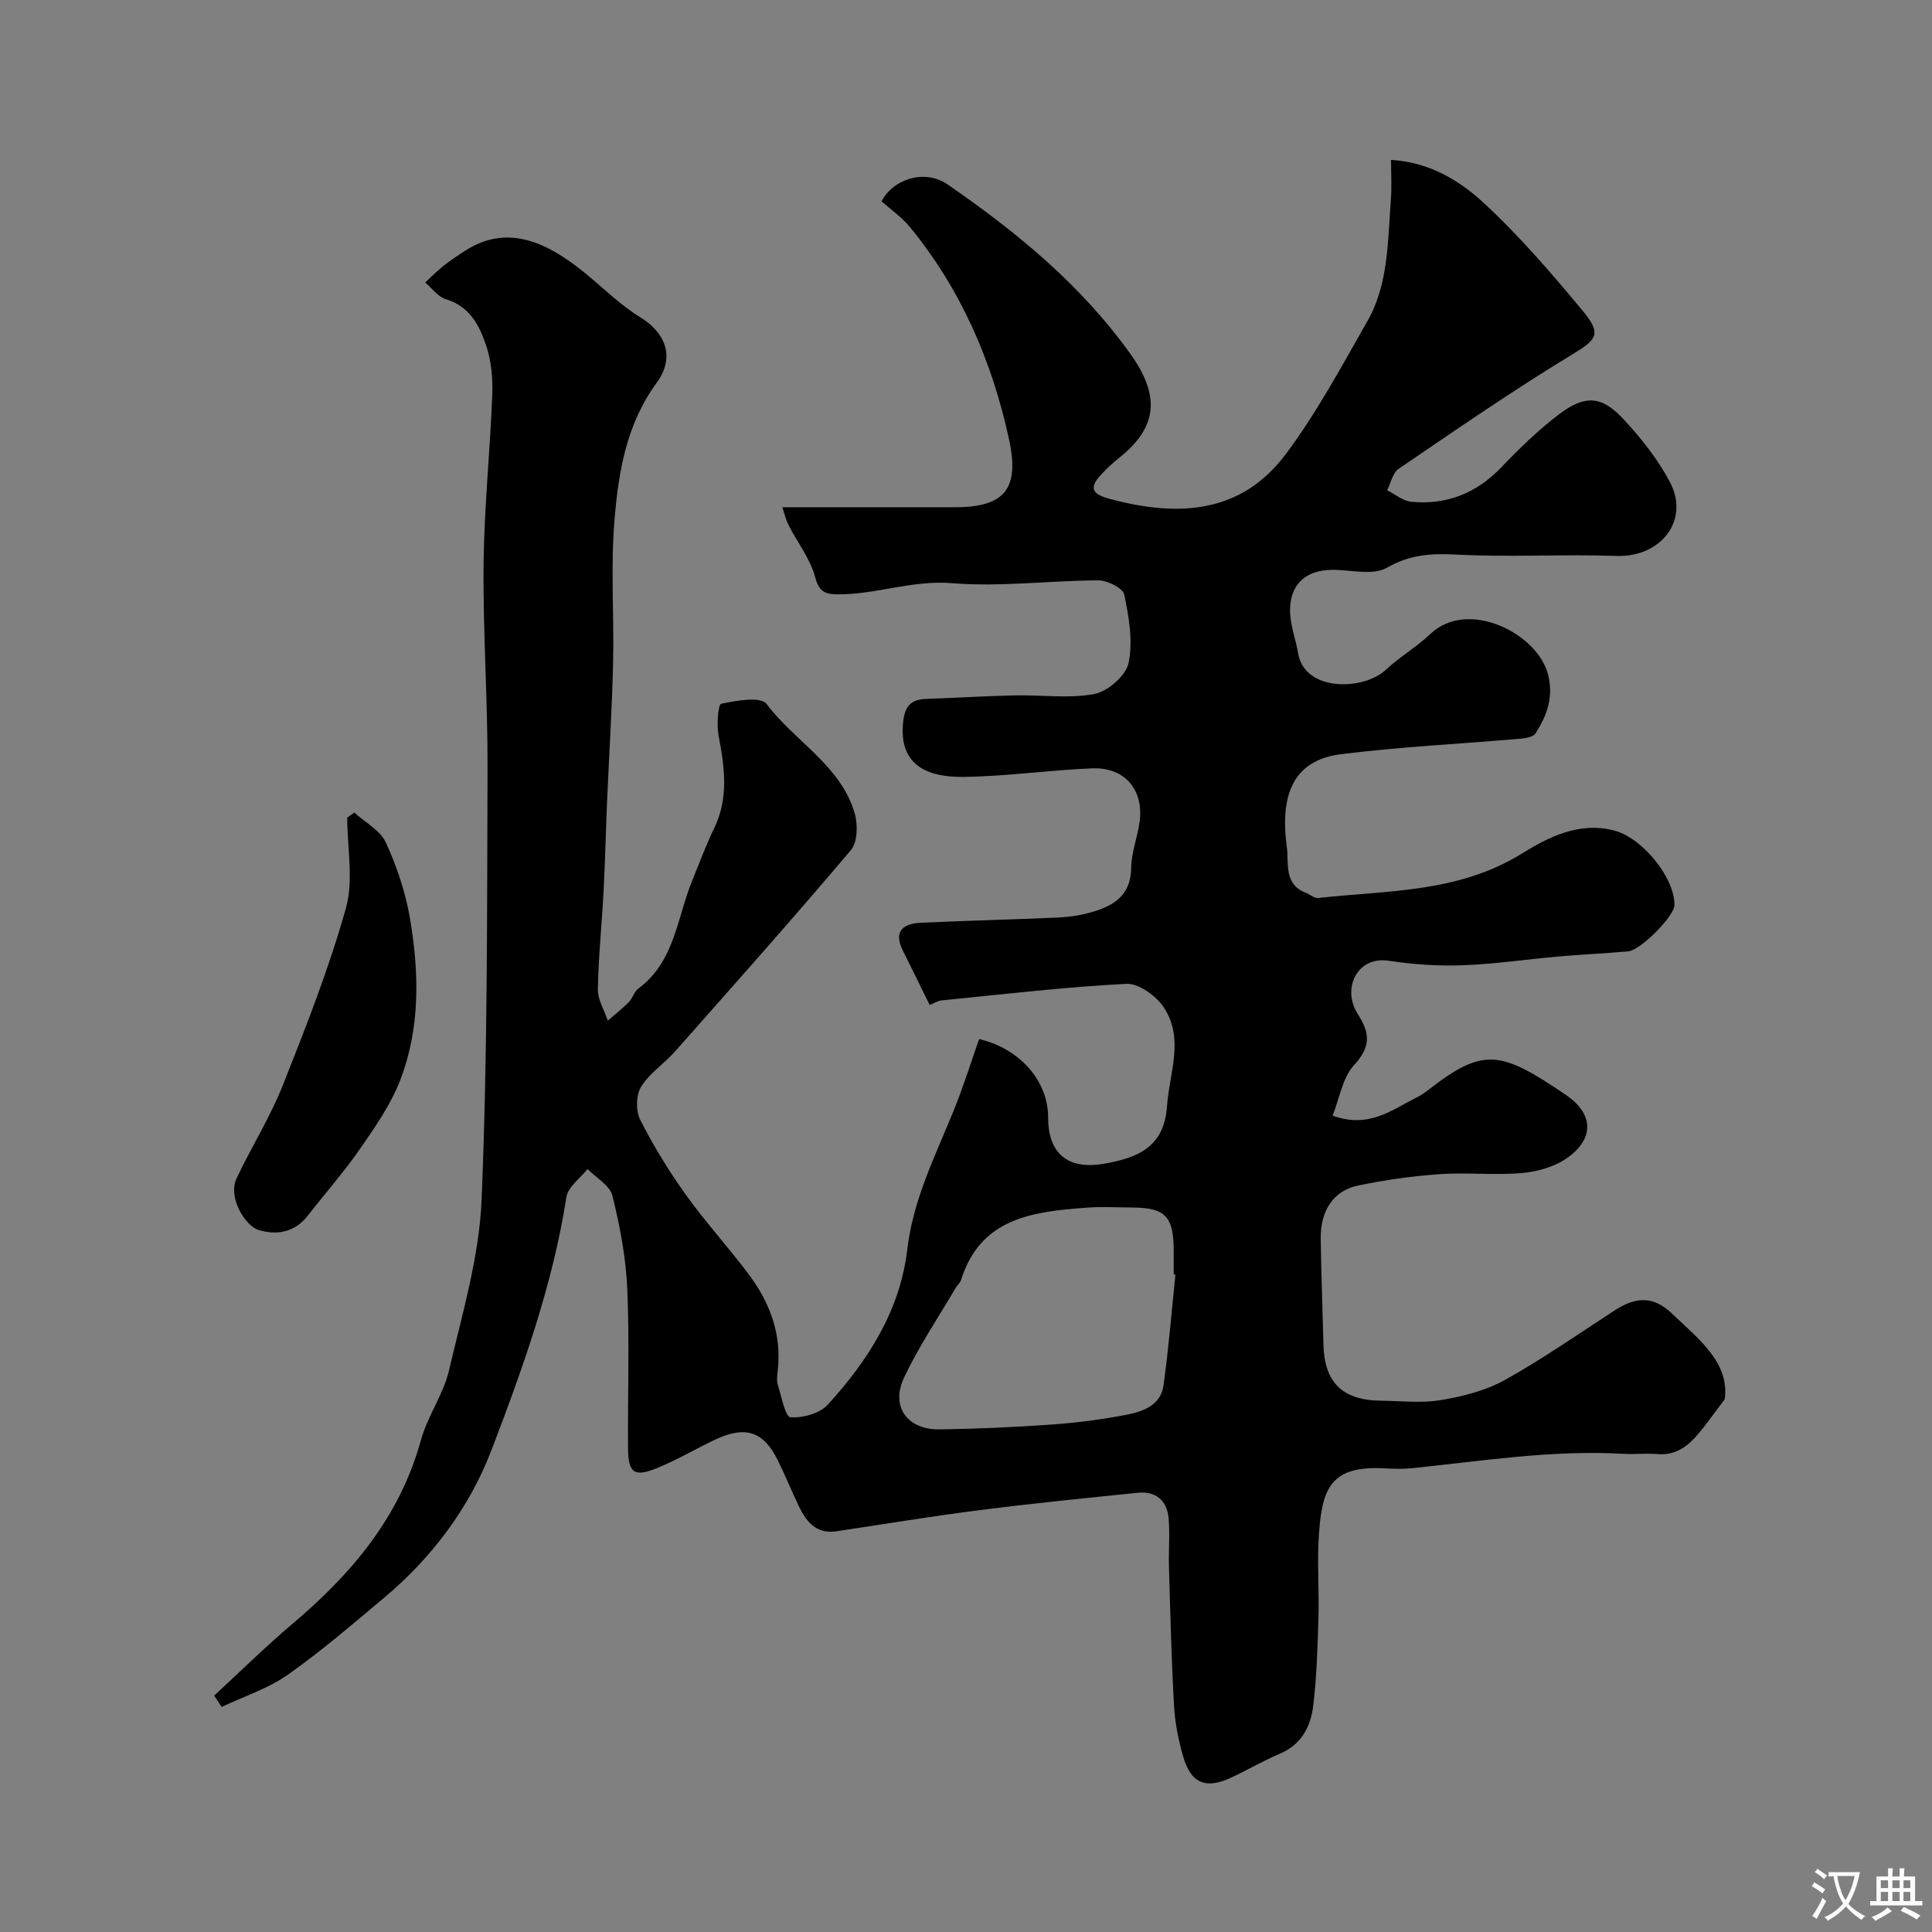<svg enable-background="new 0 0 400 400" viewBox="0 0 400 400" xmlns="http://www.w3.org/2000/svg"><rect x="0" y="0" width="400" height="400" fill="#808080" stroke="none"/><path d="m44.34 351.06c5.4-4.97 10.62-10.14 16.22-14.87 12.26-10.35 22.22-22.13 26.59-38.04 1.36-4.94 4.62-9.39 5.79-14.36 2.75-11.7 6.27-23.52 6.77-35.4 1.24-29.73 1.12-59.52 1.23-89.28.05-14.1-.96-28.2-.82-42.3.12-11.7 1.35-23.39 1.8-35.1.13-3.4-.2-7.01-1.28-10.21-1.39-4.13-3.42-8.1-8.35-9.56-1.62-.48-2.85-2.27-4.26-3.46 1.25-1.15 2.45-2.37 3.78-3.43 1.4-1.11 2.9-2.11 4.4-3.08 8.57-5.56 16.6-2.1 24.44 4.18 3.97 3.18 7.6 6.9 11.91 9.53 4.9 2.99 7.47 8 3.39 13.58-6.26 8.57-7.85 18.26-8.7 28.07-.86 9.95-.09 20.04-.32 30.06-.22 9.42-.82 18.83-1.23 28.24-.27 6.31-.41 12.63-.74 18.94-.35 6.75-1.06 13.49-1.18 20.25-.04 2.15 1.33 4.33 2.06 6.49 1.46-1.27 3-2.47 4.36-3.85.79-.79 1.09-2.14 1.95-2.78 7.56-5.57 8-14.64 11.17-22.37 1.48-3.62 2.83-7.3 4.53-10.81 3.08-6.33 2.16-12.69.92-19.22-.42-2.18-.11-6.43.55-6.57 3.1-.66 8.2-1.56 9.39.03 5.84 7.8 15.38 12.72 18.25 22.67.67 2.32.59 5.96-.79 7.6-11.92 14.09-24.19 27.88-36.42 41.69-2.25 2.54-5.3 4.5-7.03 7.32-1.05 1.72-1.11 4.98-.17 6.82 2.72 5.36 5.89 10.55 9.39 15.44 4.04 5.65 8.75 10.82 12.94 16.37 4.47 5.91 7.01 12.52 6.14 20.12-.11.99-.25 2.07.03 2.98.74 2.39 1.56 6.61 2.6 6.68 2.56.18 6.09-.79 7.76-2.63 8.34-9.15 14.95-19.52 16.43-32.1 1.21-10.3 5.74-19.27 9.54-28.6 2-4.9 3.58-9.97 5.34-14.97 8.38 1.95 14.27 8.61 14.28 16.17 0 7.5 4.02 10.94 11.55 9.64 6.78-1.18 12.46-3.3 13.06-11.86.49-6.95 3.65-14.06-.68-20.54-1.58-2.37-5.19-4.98-7.73-4.85-12.77.66-25.5 2.17-38.25 3.43-.75.07-1.45.55-2.47.95-1.91-3.87-3.71-7.58-5.56-11.27-2.03-4.05.13-5.58 3.73-5.75 9.45-.45 18.91-.66 28.35-1.08 2.26-.1 4.57-.43 6.74-1.04 4.66-1.3 8.39-3.39 8.46-9.25.04-3.2 1.32-6.36 1.75-9.57.89-6.62-3.12-11.31-9.88-11.03-8.87.36-17.71 1.66-26.58 1.77-6.64.08-13.21-1.84-12.56-10.73.24-3.27 1.12-5.29 4.71-5.41 6.14-.21 12.28-.61 18.42-.74 5.52-.12 11.19.72 16.52-.29 2.78-.53 6.54-3.81 7.08-6.42.93-4.5.08-9.53-.89-14.15-.28-1.35-3.5-2.96-5.36-2.95-10.1.03-20.27 1.4-30.28.58-8.2-.68-15.68 2.34-23.6 2.31-2.6-.01-3.93-.43-4.76-3.55-1-3.79-3.65-7.13-5.47-10.72-.67-1.32-1-2.82-1.32-3.76h35.72c10.39 0 13.45-3.84 11.18-14.2-3.54-16.16-9.97-31-20.53-43.86-1.64-2-3.86-3.52-5.83-5.28 2.4-4.65 8.98-6.73 13.64-3.51 14.27 9.83 27.64 20.79 37.84 35.05 5.99 8.36 5.97 14.96-2.17 21.47-1.37 1.1-2.68 2.29-3.87 3.58-2.22 2.43-2.25 3.91 1.53 4.94 14.94 4.09 27.71 2.89 36.78-9.27 6.38-8.55 11.48-18.08 16.8-27.38 4.45-7.79 4.24-16.68 4.9-25.31.2-2.63.03-5.29.03-8.14 7.81.44 14.01 4.15 19.04 8.77 7.44 6.84 14.1 14.6 20.58 22.39 4.2 5.05 2.95 6.05-2.63 9.44-12.08 7.34-23.73 15.41-35.43 23.36-1.23.84-1.6 2.93-2.37 4.44 1.67.83 3.29 2.22 5.02 2.38 7.28.68 13.43-1.73 18.58-7.1 3.77-3.93 7.71-7.78 12.04-11.05 5.38-4.06 8.8-3.8 13.33 1.08 3.64 3.93 7.1 8.27 9.58 12.98 4.18 7.95-1.89 15.61-11.07 15.3-11.07-.38-22.19.29-33.25-.28-5.2-.27-9.52 0-14.27 2.72-2.9 1.67-7.49.42-11.31.44-5.61.04-8.91 3.1-8.74 8.78.09 2.87 1.19 5.69 1.68 8.57 1.35 7.89 13.51 7.72 18.2 3.3 2.85-2.68 6.34-4.68 9.17-7.38 7.77-7.42 22.37-.06 24.4 8.58 1.12 4.75-.36 8.4-2.64 12.02-.49.78-2.19 1.01-3.36 1.11-12.29 1.06-24.63 1.66-36.86 3.18-10.07 1.25-12.72 8.57-11.26 19.33.43 3.15-.67 7.61 3.87 9.34.89.34 1.79 1.2 2.6 1.11 14.34-1.58 29.01-1.05 42.14-9.17 5.55-3.43 11.93-6.73 19.26-4.77 5.74 1.53 12.46 9.74 12.38 15.43-.03 2.25-6.98 9.32-9.58 9.56-4.75.43-9.53.63-14.28 1.05-6.69.59-13.37 1.59-20.07 1.83-5.08.19-10.25-.19-15.28-.94-6.53-.97-9.72 5.82-6.35 11.05 2.66 4.12 2.63 6.83-.82 10.61-2.35 2.58-2.95 6.77-4.4 10.41 7.56 2.74 12.23-1.21 17.26-3.68.87-.43 1.7-.98 2.47-1.57 11.53-9 15.03-8.23 28.57.96 5.69 3.86 5.95 8.94.42 12.95-2.6 1.88-6.21 2.93-9.47 3.22-5.62.51-11.34-.16-16.98.23-5.69.4-11.4 1.19-16.99 2.36-5.14 1.07-7.83 5.23-7.74 11.07.1 7.27.39 14.55.56 21.82.18 7.85 3.92 11.57 11.87 11.66 4.17.05 8.42.55 12.47-.13 4.54-.76 9.27-1.95 13.25-4.17 7.82-4.36 15.19-9.52 22.72-14.4 4.16-2.7 7.83-3.19 11.87.67 5.63 5.38 11.92 10.16 10.91 17.72-1.98 2.65-3.09 4.17-4.24 5.65-2.49 3.19-5.09 6.11-9.74 5.71-2.32-.2-4.67.08-7-.05-14.75-.86-29.27 1.5-43.85 2.98-1.82.18-3.67.13-5.5.03-11.27-.66-12.99 4.21-13.67 13.35-.44 5.8.05 11.66-.12 17.49-.18 6.11-.35 12.24-1.08 18.29-.51 4.26-2.39 8.02-6.85 9.92-3.46 1.47-6.73 3.38-10.14 4.98-5.25 2.45-8.32 1.21-9.93-4.36-.99-3.41-1.7-6.98-1.9-10.51-.54-9.59-.77-19.19-1.05-28.79-.1-3.34.22-6.71-.07-10.03-.32-3.67-2.64-5.67-6.37-5.29-10.93 1.11-21.86 2.21-32.76 3.6-9.89 1.26-19.73 2.88-29.58 4.37-4.27.64-6.33-1.99-7.9-5.3-1.47-3.09-2.77-6.26-4.28-9.34-2.94-6.01-6.68-7.29-12.91-4.37-4.12 1.93-8.05 4.3-12.26 5.99-4.62 1.85-5.82.92-5.86-4.15-.09-11 .32-22.01-.16-32.99-.28-6.47-1.51-12.98-3.07-19.29-.53-2.15-3.37-3.72-5.16-5.55-1.51 1.93-4.04 3.7-4.37 5.81-2.83 18.15-9 35.35-15.49 52.32-4.55 11.91-12.3 22.31-22.27 30.65-6.53 5.47-13.01 11.06-19.96 15.95-4.09 2.87-9.08 4.47-13.66 6.64-.52-.8-1.03-1.57-1.55-2.34zm199.02-87.15c-.12-.01-.24-.03-.36-.04 0-1.66 0-3.33 0-4.99-.02-7.06-1.76-8.85-8.64-8.88-3.16-.01-6.34-.21-9.48.04-11.01.84-21.87 2.05-25.92 15-.19.59-.77 1.05-1.1 1.61-3.62 6.17-7.67 12.15-10.7 18.6-2.81 5.99.71 10.79 7.37 10.69 7.76-.11 15.52-.46 23.26-1.01 5.2-.37 10.42-1.04 15.54-2.04 3.36-.65 6.99-1.99 7.55-5.99 1.07-7.62 1.68-15.32 2.48-22.99z" fill="#000001"/><path d="m73.36 168.24c2.23 2.03 5.35 3.66 6.52 6.19 2.28 4.94 4.07 10.29 4.99 15.65 1.92 11.26 2.17 22.68-2 33.52-1.94 5.05-5.17 9.69-8.28 14.19-3.34 4.83-7.26 9.27-10.88 13.91-2.73 3.5-6.51 4.11-10.26 2.92-2.6-.82-6.38-6.64-4.44-10.72 3.06-6.45 6.9-12.56 9.53-19.17 4.79-12.07 9.57-24.21 13.07-36.68 1.64-5.82.28-12.49.28-18.77.49-.34.98-.69 1.47-1.04z" fill="#000001"/><g fill="#fafbfa"><path d="m377.9 391.2c-.2.3-.4.5-.6.8-.7-.6-1.4-1-2.2-1.5.2-.3.4-.5.5-.8.6.4 1.4.8 2.3 1.5zm-1.8 6.1c-.2-.2-.5-.4-.9-.6.4-.6.8-1.2 1.2-1.9s.7-1.3.9-1.9c.3.3.5.5.8.7-.7 1.3-1.4 2.6-2 3.7zm2.2-9c-.3.3-.5.5-.6.8-.6-.6-1.3-1.1-2-1.5.3-.3.5-.5.6-.7.6.5 1.3.9 2 1.4zm.3.2v-.9h2 4.5c-.3 1.3-.6 2.5-1 3.6s-.9 2.1-1.4 3c.4.5 1 1 1.6 1.4s1.2.8 1.9 1.1c-.3.2-.5.4-.8.8-.4-.3-1-.7-1.6-1.2s-1.2-1.1-1.6-1.6c-.5.6-1.1 1.1-1.7 1.6s-1.4.9-2.1 1.4c-.1-.3-.3-.5-.7-.8.6-.2 1.2-.5 1.9-1s1.4-1.1 2-1.8c-.5-.8-.9-1.6-1.2-2.5s-.6-2-.8-3.2c-.4.1-.7.1-1 .1zm2.5 2.7c.2 1 .7 1.7 1 2.2.3-.5.6-1.1 1-2s.6-1.9.9-3h-3.2-.4c.1.9.3 1.8.7 2.8z"/><path d="m396.5 388.5v1.5 3.6h1.5v.9c-.4 0-1 0-1.7 0h-7.9c-.5 0-.9 0-1.2 0v-.9h1.3v-3.5c0-.7 0-1.2 0-1.6h2.4c0-.8 0-1.4 0-1.7h1c0 .3-.1.8-.1 1.7h1.5c0-.8 0-1.4 0-1.7h1c0 .3-.1.9-.1 1.7zm-8.2 9.2c-.2-.3-.5-.5-.8-.8.8-.3 1.4-.6 1.9-.9s1-.7 1.4-1.1c.3.3.6.5.9.8-1.6 1-2.8 1.6-3.4 2zm2.6-6.8v-1.6h-1.5v1.6zm0 2.7v-1.9h-1.5v1.9zm2.4-2.7v-1.6h-1.5v1.6zm0 2.7v-1.9h-1.5v1.9zm.2 2 .7-.8c.4.2.9.5 1.6.8s1.3.7 1.8 1c-.3.3-.5.5-.8.8-.4-.3-1.5-1-3.3-1.8zm2-4.7v-1.6h-1.4v1.6zm0 2.7v-1.9h-1.4v1.9z"/></g></svg>
